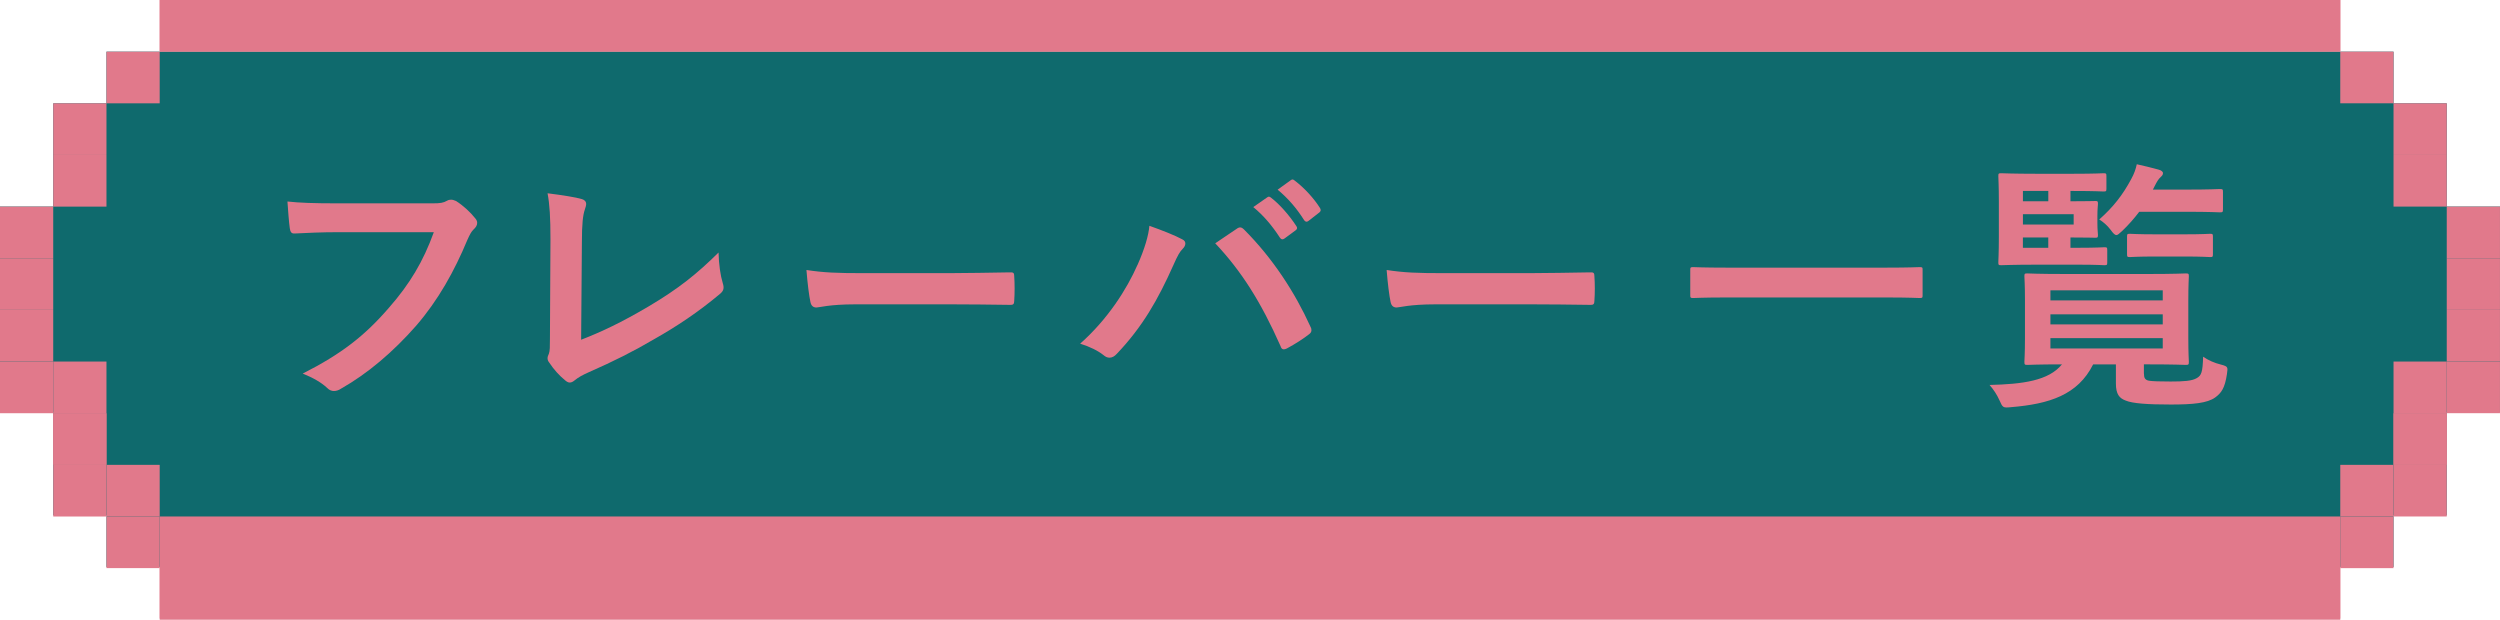 <?xml version="1.0" encoding="UTF-8"?>
<svg id="b" data-name="レイヤー 2" xmlns="http://www.w3.org/2000/svg" viewBox="0 0 75.632 18.749">
  <g id="c" data-name="parts">
    <g>
      <g>
        <g>
          <rect x="4.831" y="0" width="65.969" height="1.562" fill="#e1798b" stroke-width="0"/>
          <polygon points="74.021 6.249 74.021 4.688 74.021 3.126 72.411 3.126 72.411 1.563 70.8 1.563 70.8 3.126 70.799 3.126 70.799 1.563 3.221 1.563 3.221 3.126 1.61 3.126 1.61 4.688 1.61 5.071 1.61 6.249 0 6.249 0 7.777 0 7.811 0 9.339 0 10.902 0 12.464 1.61 12.464 1.61 14.027 1.61 15.589 3.221 15.589 3.221 17.15 3.221 17.151 4.831 17.151 4.831 17.15 4.831 17.15 70.799 17.15 70.799 15.616 70.8 15.616 70.8 17.151 72.411 17.151 72.411 15.616 72.411 15.589 74.021 15.589 74.021 14.027 74.021 12.491 74.021 12.464 75.632 12.464 75.632 10.902 75.632 9.339 75.632 7.811 75.632 7.777 75.632 6.249 74.021 6.249" fill="#0f6a6d" stroke-width="0"/>
          <rect x="4.831" y="17.15" width="65.968" height="1.562" fill="#e1798b" stroke-width="0"/>
        </g>
        <g>
          <rect x="0" y="6.251" width="1.61" height="1.562" transform="translate(1.61 14.064) rotate(180)" fill="#e1798b" stroke-width="0"/>
          <rect x="1.61" y="4.688" width="1.61" height="1.562" transform="translate(4.831 10.939) rotate(180)" fill="#e1798b" stroke-width="0"/>
          <rect x="3.221" y="1.563" width="1.61" height="1.562" transform="translate(8.052 4.689) rotate(180)" fill="#e1798b" stroke-width="0"/>
          <rect x="1.61" y="3.126" width="1.61" height="1.562" transform="translate(4.831 7.814) rotate(180)" fill="#e1798b" stroke-width="0"/>
          <rect x="4.831" y="0" width="65.969" height="1.562" transform="translate(75.632 1.562) rotate(180)" fill="#e1798b" stroke-width="0"/>
          <rect x="0" y="7.813" width="1.61" height="1.562" transform="translate(1.61 17.188) rotate(180)" fill="#e1798b" stroke-width="0"/>
          <rect x="0" y="9.375" width="1.61" height="1.562" transform="translate(1.61 20.313) rotate(180)" fill="#e1798b" stroke-width="0"/>
          <rect x="1.61" y="10.938" width="1.61" height="1.562" transform="translate(4.831 23.438) rotate(180)" fill="#e1798b" stroke-width="0"/>
          <rect x="1.61" y="12.5" width="1.61" height="1.562" transform="translate(4.831 26.563) rotate(180)" fill="#e1798b" stroke-width="0"/>
          <rect x="3.221" y="14.063" width="1.61" height="1.562" transform="translate(8.052 29.688) rotate(180)" fill="#e1798b" stroke-width="0"/>
          <rect x="74.021" y="6.251" width="1.61" height="1.562" fill="#e1798b" stroke-width="0"/>
          <rect x="72.411" y="4.688" width="1.61" height="1.562" fill="#e1798b" stroke-width="0"/>
          <rect x="70.8" y="1.563" width="1.61" height="1.562" fill="#e1798b" stroke-width="0"/>
          <rect x="72.411" y="3.126" width="1.61" height="1.562" fill="#e1798b" stroke-width="0"/>
          <rect x="74.021" y="7.813" width="1.61" height="1.562" fill="#e1798b" stroke-width="0"/>
          <rect x="74.021" y="9.375" width="1.61" height="1.562" fill="#e1798b" stroke-width="0"/>
          <rect x="72.411" y="10.938" width="1.61" height="1.562" fill="#e1798b" stroke-width="0"/>
          <rect x="72.411" y="12.5" width="1.61" height="1.562" fill="#e1798b" stroke-width="0"/>
          <rect x="70.8" y="14.063" width="1.61" height="1.562" fill="#e1798b" stroke-width="0"/>
          <rect x="4.831" y="15.624" width="65.968" height="1.562" transform="translate(75.631 32.811) rotate(180)" fill="#e1798b" stroke-width="0"/>
          <rect x="0" y="10.938" width="1.61" height="1.562" transform="translate(1.61 23.439) rotate(180)" fill="#e1798b" stroke-width="0"/>
          <rect x="1.61" y="12.501" width="1.61" height="1.562" transform="translate(4.831 26.564) rotate(180)" fill="#e1798b" stroke-width="0"/>
          <rect x="1.61" y="14.063" width="1.61" height="1.562" transform="translate(4.831 29.689) rotate(180)" fill="#e1798b" stroke-width="0"/>
          <rect x="3.221" y="15.626" width="1.61" height="1.562" transform="translate(8.052 32.813) rotate(180)" fill="#e1798b" stroke-width="0"/>
          <rect x="74.021" y="10.938" width="1.61" height="1.562" fill="#e1798b" stroke-width="0"/>
          <rect x="72.411" y="12.501" width="1.61" height="1.562" fill="#e1798b" stroke-width="0"/>
          <rect x="72.411" y="14.063" width="1.61" height="1.562" fill="#e1798b" stroke-width="0"/>
          <rect x="70.8" y="15.626" width="1.61" height="1.562" fill="#e1798b" stroke-width="0"/>
          <rect x="4.831" y="17.187" width="65.968" height="1.562" transform="translate(75.631 35.936) rotate(180)" fill="#e1798b" stroke-width="0"/>
        </g>
      </g>
      <g>
        <path d="M10.238,7.024c-.52,0-.976.023-1.32.04-.104.008-.135-.048-.151-.16-.024-.16-.056-.575-.071-.808.359.04.783.056,1.535.056h2.854c.24,0,.328-.016.439-.079.041-.024.08-.032.121-.032.047,0,.096.016.151.04.216.136.432.336.584.527.04.048.056.088.056.136,0,.072-.04.136-.111.2-.072.072-.112.152-.185.312-.392.943-.88,1.823-1.551,2.599-.688.784-1.464,1.447-2.271,1.903-.072.048-.145.072-.217.072-.063,0-.136-.024-.199-.089-.184-.176-.448-.319-.744-.439,1.168-.592,1.879-1.144,2.615-1.999.623-.711,1.031-1.391,1.351-2.278h-2.886Z" fill="#e1798b" stroke-width="0"/>
        <path d="M17.581,10.278c.615-.239,1.215-.52,2.039-1.007.919-.544,1.471-.992,2.118-1.632.009.368.056.688.128.928.049.152.024.232-.08.32-.655.551-1.318.991-1.998,1.375-.608.359-1.231.672-1.959.991-.2.088-.344.168-.448.256-.048.04-.096.064-.144.064-.049,0-.088-.024-.137-.064-.184-.151-.344-.328-.487-.544-.032-.04-.048-.08-.048-.128,0-.04.016-.088.04-.136.032-.08.032-.231.032-.456l.016-3.006c0-.655-.023-1.048-.088-1.392.447.057.855.12,1.039.176.08.024.129.072.129.152,0,.04-.017.096-.041.168-.056.16-.088.424-.088.991l-.023,2.942Z" fill="#e1798b" stroke-width="0"/>
        <path d="M25.877,9.207c-.792,0-1.095.096-1.175.096-.097,0-.16-.048-.185-.168-.04-.184-.088-.56-.12-.967.52.08.92.096,1.728.096h2.574c.608,0,1.224-.016,1.839-.024.12-.008.145.017.145.112.016.24.016.512,0,.752,0,.096-.032.128-.145.119-.6-.008-1.191-.016-1.783-.016h-2.878Z" fill="#e1798b" stroke-width="0"/>
        <path d="M34.413,8.015c.216-.487.336-.896.359-1.184.408.145.768.288.992.408.072.032.096.08.096.128,0,.056-.031.112-.08.16-.088.088-.151.199-.279.487-.473,1.063-.943,1.879-1.711,2.687-.072.08-.145.12-.225.12-.063,0-.119-.024-.184-.08-.16-.128-.416-.256-.703-.344.839-.743,1.415-1.655,1.734-2.383ZM37.404,6.929c.04-.032.08-.049.112-.049.04,0,.071.017.12.064.871.871,1.543,1.911,2.007,2.935.024.04.032.071.032.111,0,.049-.024.089-.08.128-.152.12-.408.288-.664.424-.104.049-.16.032-.191-.071-.592-1.336-1.184-2.271-1.976-3.11.288-.192.504-.344.64-.432ZM38.339,5.969c.04-.032.072-.023.12.017.248.191.536.512.76.855.032.048.032.088-.024.128l-.336.247c-.056.04-.096.032-.136-.023-.239-.368-.495-.672-.808-.928l.424-.296ZM39.051,5.449c.048-.032.071-.024.12.016.296.225.584.544.76.824.031.048.039.096-.024.144l-.319.248c-.064.048-.104.023-.137-.024-.216-.344-.472-.647-.799-.919l.399-.288Z" fill="#e1798b" stroke-width="0"/>
        <path d="M43.429,9.207c-.791,0-1.095.096-1.175.096-.097,0-.16-.048-.185-.168-.039-.184-.088-.56-.119-.967.52.08.919.096,1.727.096h2.574c.608,0,1.224-.016,1.84-.024.119-.008.144.017.144.112.017.24.017.512,0,.752,0,.096-.032.128-.144.119-.6-.008-1.191-.016-1.783-.016h-2.879Z" fill="#e1798b" stroke-width="0"/>
        <path d="M52.239,8.999c-.72,0-.968.017-1.016.017-.079,0-.088-.009-.088-.08v-.776c0-.071.009-.079.088-.079.048,0,.296.016,1.016.016h4.821c.72,0,.968-.016,1.016-.016.08,0,.088.008.088.079v.776c0,.071-.008.08-.088.08-.048,0-.296-.017-1.016-.017h-4.821Z" fill="#e1798b" stroke-width="0"/>
        <path d="M64.861,11.302c0,.12.023.192.152.216.111.017.327.024.655.024.399,0,.647-.017.792-.104.136-.079.176-.168.191-.647.145.104.344.192.544.24.208.056.208.072.176.288-.063.423-.168.567-.352.703-.24.176-.68.216-1.344.216-.712,0-1.159-.032-1.367-.12-.192-.071-.296-.191-.296-.52v-.575h-.688c-.464.927-1.327,1.199-2.486,1.295-.248.024-.248.016-.352-.216-.072-.16-.176-.32-.297-.456,1-.023,1.791-.128,2.191-.623-.728,0-1,.016-1.047.016-.08,0-.089-.008-.089-.096,0-.048.017-.24.017-.712v-1.151c0-.472-.017-.664-.017-.72,0-.08.009-.088.089-.088.047,0,.327.017,1.103.017h2.591c.768,0,1.047-.017,1.096-.017.088,0,.096.008.096.088,0,.048-.016.248-.016.72v1.151c0,.472.016.664.016.712,0,.088-.008.096-.096.096-.049,0-.328-.016-1.096-.016h-.168v.279ZM62.894,7.496c.544,0,.72-.016.768-.016.08,0,.088.008.088.088v.367c0,.08-.008.088-.088.088-.048,0-.224-.016-.768-.016h-1.312c-.671,0-.991.016-1.039.016-.08,0-.088-.008-.088-.088,0-.048.016-.288.016-.783v-1.031c0-.504-.016-.744-.016-.792,0-.08.008-.088.088-.088.048,0,.368.016,1.039.016h1.151c.656,0,.855-.016.904-.016.079,0,.088.008.088.088v.376c0,.08-.009.088-.088.088-.049,0-.248-.016-.904-.016h-.096v.312c.479,0,.703-.008.752-.008.071,0,.08.008.08.088,0,.048-.017.136-.017.359v.216c0,.225.017.312.017.36,0,.08-.009.088-.08.088-.049,0-.272-.008-.752-.008v.312h.256ZM61.199,6.089h.768v-.312h-.768v.312ZM62.734,6.48h-1.535v.312h1.535v-.312ZM61.966,7.496v-.312h-.768v.312h.768ZM62.031,8.783v.304h3.398v-.304h-3.398ZM65.429,9.814v-.304h-3.398v.304h3.398ZM65.429,10.23h-3.398v.312h3.398v-.312ZM64.717,6.408c-.152.2-.32.393-.512.576-.089.08-.136.128-.177.128-.047,0-.096-.048-.176-.16-.104-.136-.224-.239-.344-.312.424-.376.712-.744.968-1.224.088-.16.136-.296.168-.447.231.048.432.104.647.159.096.024.145.064.145.112s-.024.072-.072.12c-.057.048-.104.12-.184.279l-.049.097h1.008c.72,0,.968-.017,1.016-.017.088,0,.096.009.096.088v.521c0,.088-.008.096-.096.096-.048,0-.296-.017-1.016-.017h-1.423ZM65.212,7.76c-.551,0-.728.017-.775.017-.08,0-.088-.009-.088-.089v-.527c0-.08.008-.088.088-.088.048,0,.225.016.775.016h.872c.552,0,.728-.016.775-.016.08,0,.088.008.088.088v.527c0,.08-.008.089-.088.089-.048,0-.224-.017-.775-.017h-.872Z" fill="#e1798b" stroke-width="0"/>
      </g>
    </g>
  </g>
</svg>